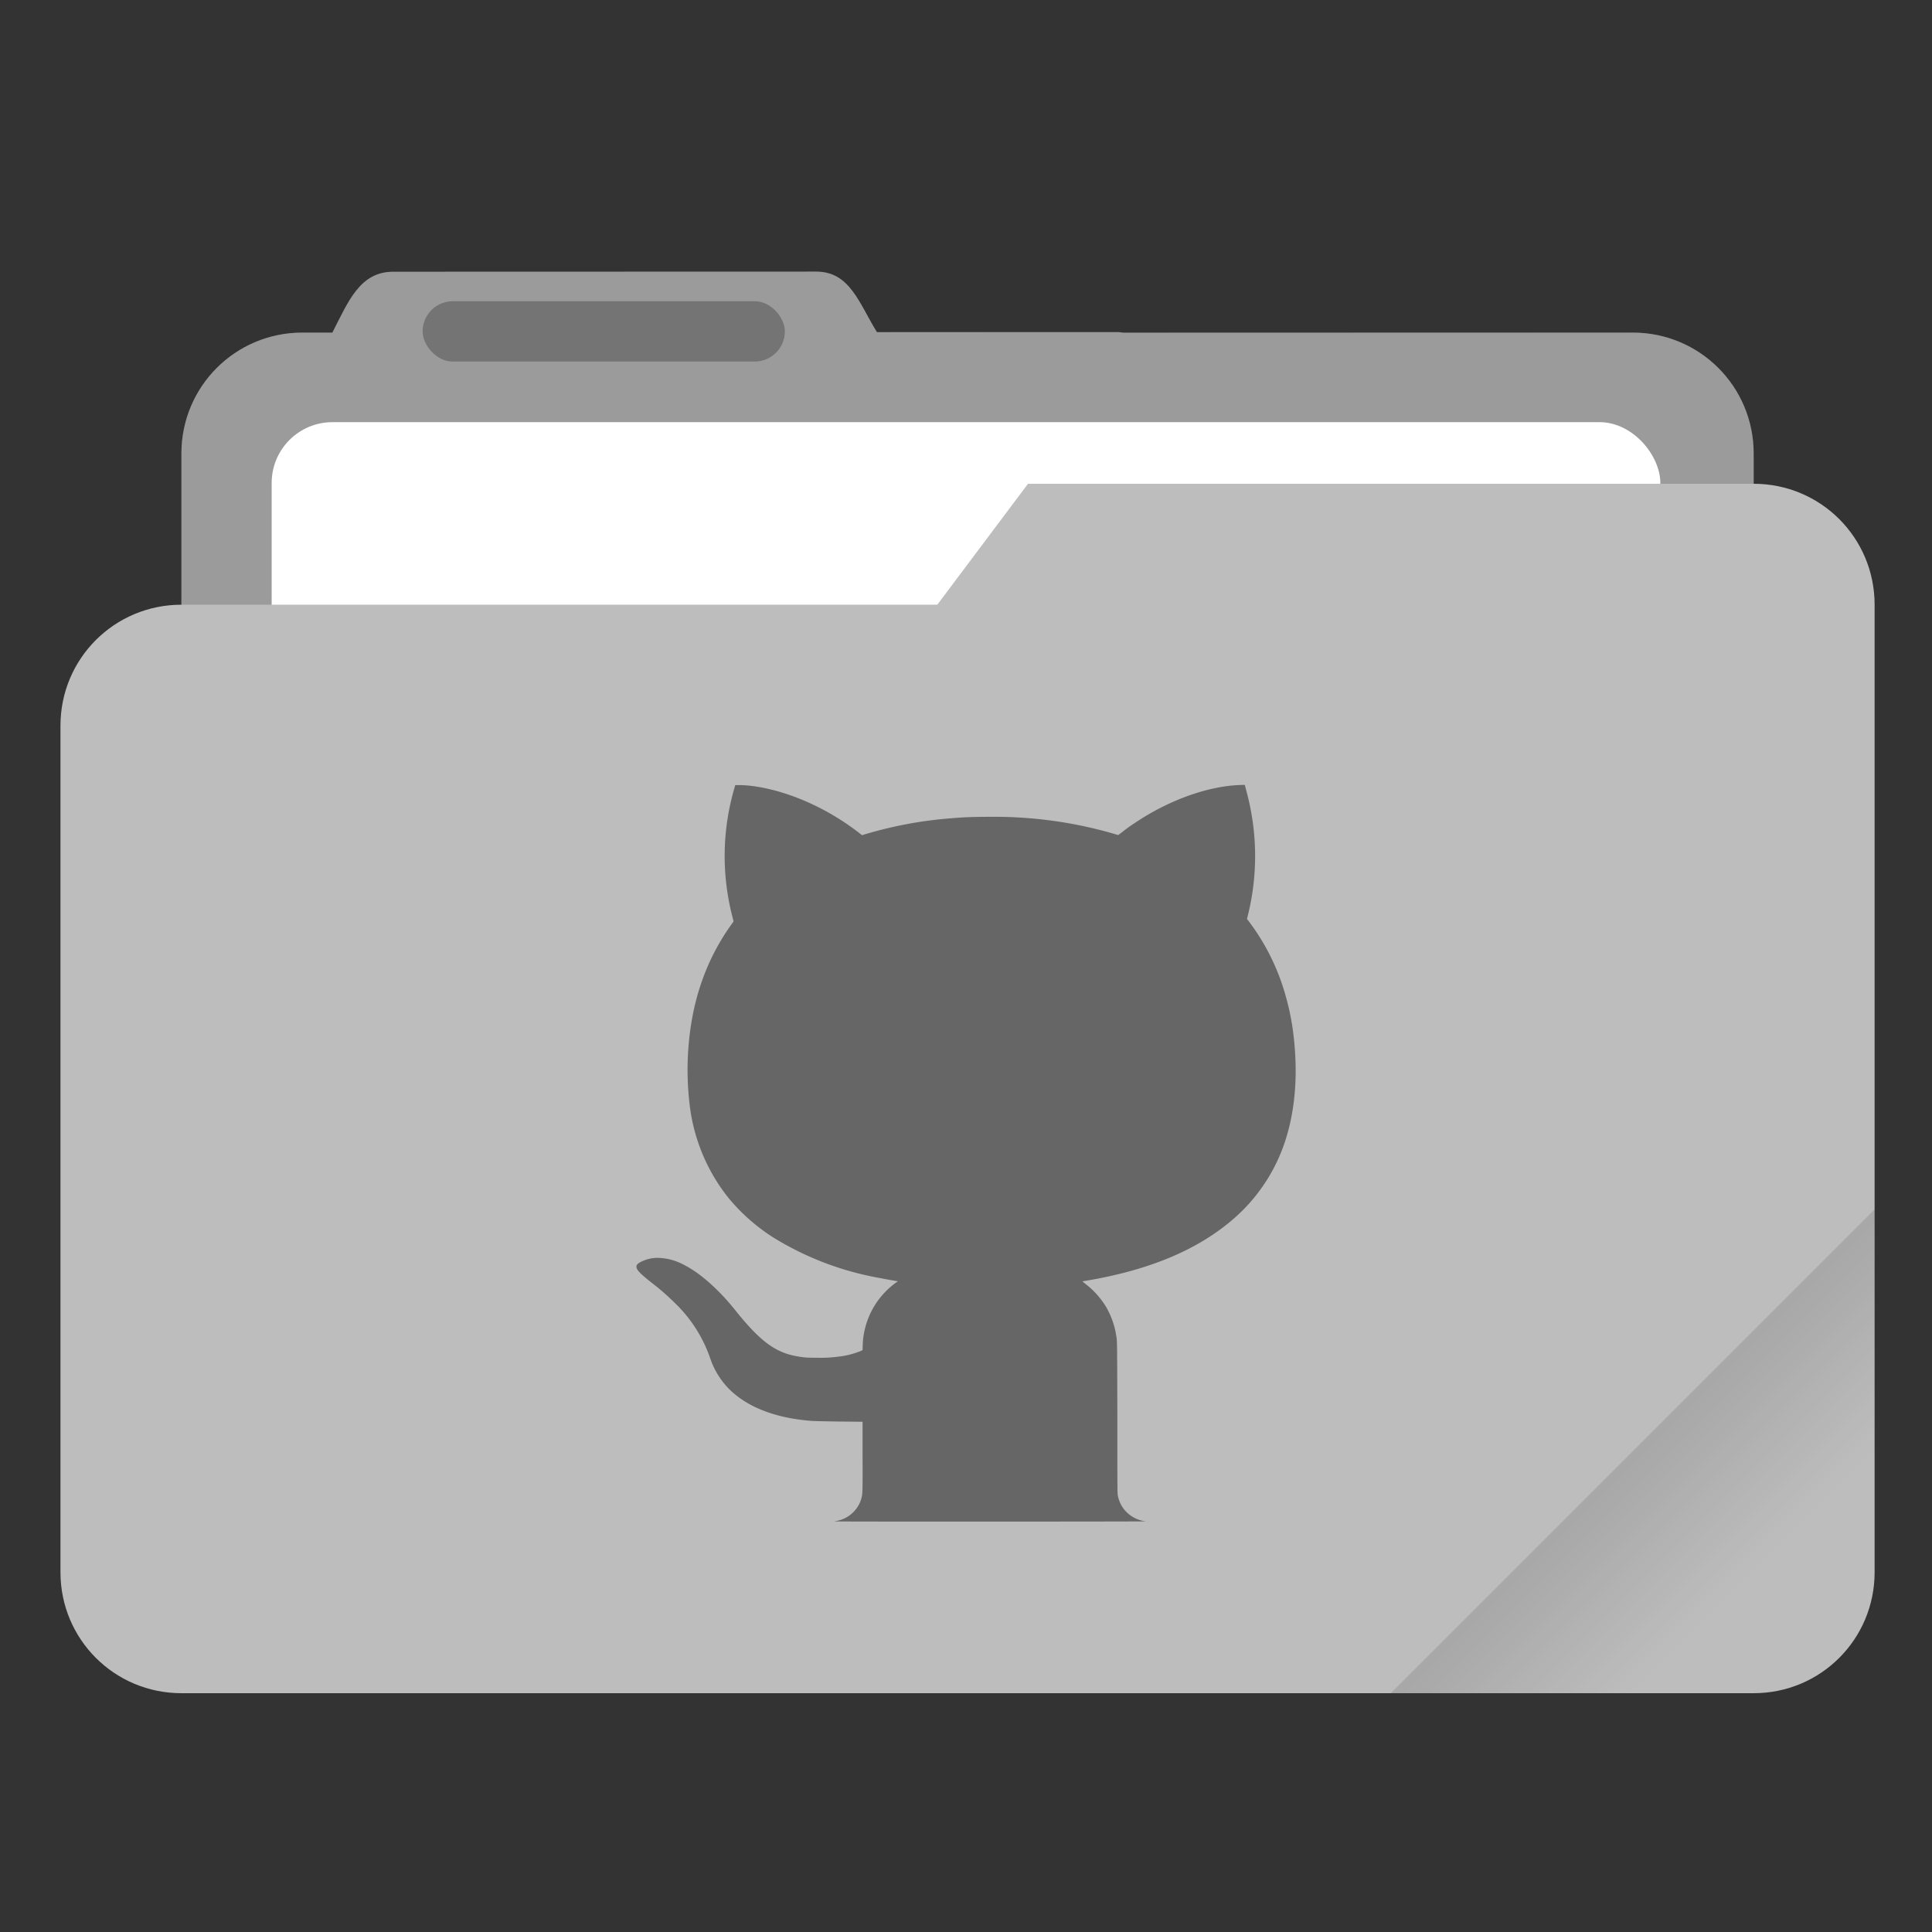 <svg width="64" height="64" viewBox="0 0 16.933 16.933" xmlns="http://www.w3.org/2000/svg"><rect x="0" y="0" width="16.933" height="16.933" fill="#333333" stroke="none"/><defs><linearGradient id="a" x1="-197.72" x2="-197.72" y1="263.86" y2="273.76" gradientTransform="rotate(-45 -337.55 -145.8)" gradientUnits="userSpaceOnUse"><stop offset="0"/><stop stop-opacity="0" offset="1"/></linearGradient></defs><path transform="scale(.265)" d="m27.002 8.984-14 .004c-1.11 0-1.493 1.013-2.002 1.998V11h-1c-2.216 0-4 1.784-4 4v28c0 2.216 1.784 4 4 4h44c2.216 0 4-1.784 4-4V15c0-2.216-1.784-4-4-4H37.141c-.047-.003-.092-.014-.14-.014h-7.997c-.586-.94-.89-2.002-2.002-2.002z" fill="#bdbdbd" style="paint-order:stroke fill markers"/><path transform="scale(.265)" d="m27.002 8.984-14 .004c-1.11 0-1.493 1.013-2.002 1.998V11h-1c-2.216 0-4 1.784-4 4v28c0 2.216 1.784 4 4 4h44c2.216 0 4-1.784 4-4V15c0-2.216-1.784-4-4-4l-24.996-.014c-.586-.94-.89-2.002-2.002-2.002z" opacity=".18" style="paint-order:stroke fill markers"/><rect x="2.381" y="3.7" width="12.171" height="5.027" ry=".533" fill="#fff" paint-order="markers stroke fill"/><rect x="3.704" y="2.64" width="3.175" height=".529" ry=".265" opacity=".25" paint-order="stroke markers fill"/><path transform="scale(.265)" d="m34 16-3 4H6c-2.216 0-4 1.784-4 4v28c0 2.216 1.784 4 4 4h52c2.216 0 4-1.784 4-4V20c0-2.216-1.784-4-4-4z" fill="#bdbdbd" style="paint-order:stroke fill markers"/><path transform="scale(.265)" d="M62 40 46 56h12c2.216 0 4-1.784 4-4V40z" fill="url(#a)" opacity=".2" style="paint-order:stroke fill markers"/><path style="fill:#666;fill-opacity:1;stroke-width:.002" d="M7.312 13.333a.274.274 0 0 0 .167-.08.27.27 0 0 0 .075-.139c.006-.03.007-.063.006-.36v-.293l-.198-.002a11.003 11.003 0 0 1-.242-.005 1.806 1.806 0 0 1-.196-.025c-.226-.043-.403-.127-.53-.251a.705.705 0 0 1-.172-.281 1.226 1.226 0 0 0-.304-.474 2.141 2.141 0 0 0-.21-.183c-.104-.083-.13-.112-.13-.138 0-.017.012-.03.047-.046a.312.312 0 0 1 .154-.031.5.5 0 0 1 .216.061c.092.047.187.119.287.217.061.06.105.109.174.195.21.26.343.358.534.39.056.01.08.012.178.012a1.1 1.1 0 0 0 .173-.009.722.722 0 0 0 .202-.05l.017-.008.001-.034a.704.704 0 0 1 .308-.569s-.004-.002-.01-.002a4.544 4.544 0 0 1-.155-.028 2.656 2.656 0 0 1-.928-.355 1.675 1.675 0 0 1-.393-.348 1.608 1.608 0 0 1-.341-.836 2.553 2.553 0 0 1-.004-.53c.038-.403.167-.75.388-1.05.004-.005.004-.005-.006-.043a2.122 2.122 0 0 1 .02-1.142l.004-.015h.036c.15.001.345.046.532.121a2.177 2.177 0 0 1 .543.318 3.589 3.589 0 0 1 .778-.148c.118-.01.204-.013.344-.013a3.75 3.75 0 0 1 1.09.15l.033.01.03-.022c.041-.033.07-.054.122-.088.296-.198.638-.32.92-.329l.038-.001.003.011.011.043a2.162 2.162 0 0 1 .005 1.121 1.943 1.943 0 0 1 .337.667c.054.187.082.375.089.598.006.224-.019.436-.074.626a1.531 1.531 0 0 1-.46.729c-.25.22-.569.378-.973.482a3.984 3.984 0 0 1-.36.074c-.001.001.007.008.018.017a.74.74 0 0 1 .19.21c.04.07.072.155.085.237.011.064.01.007.012.732 0 .62 0 .665.004.68a.284.284 0 0 0 .044.108.285.285 0 0 0 .205.12c.008.001-.608.002-1.37.002-1.135 0-1.38 0-1.364-.003z"/></svg>